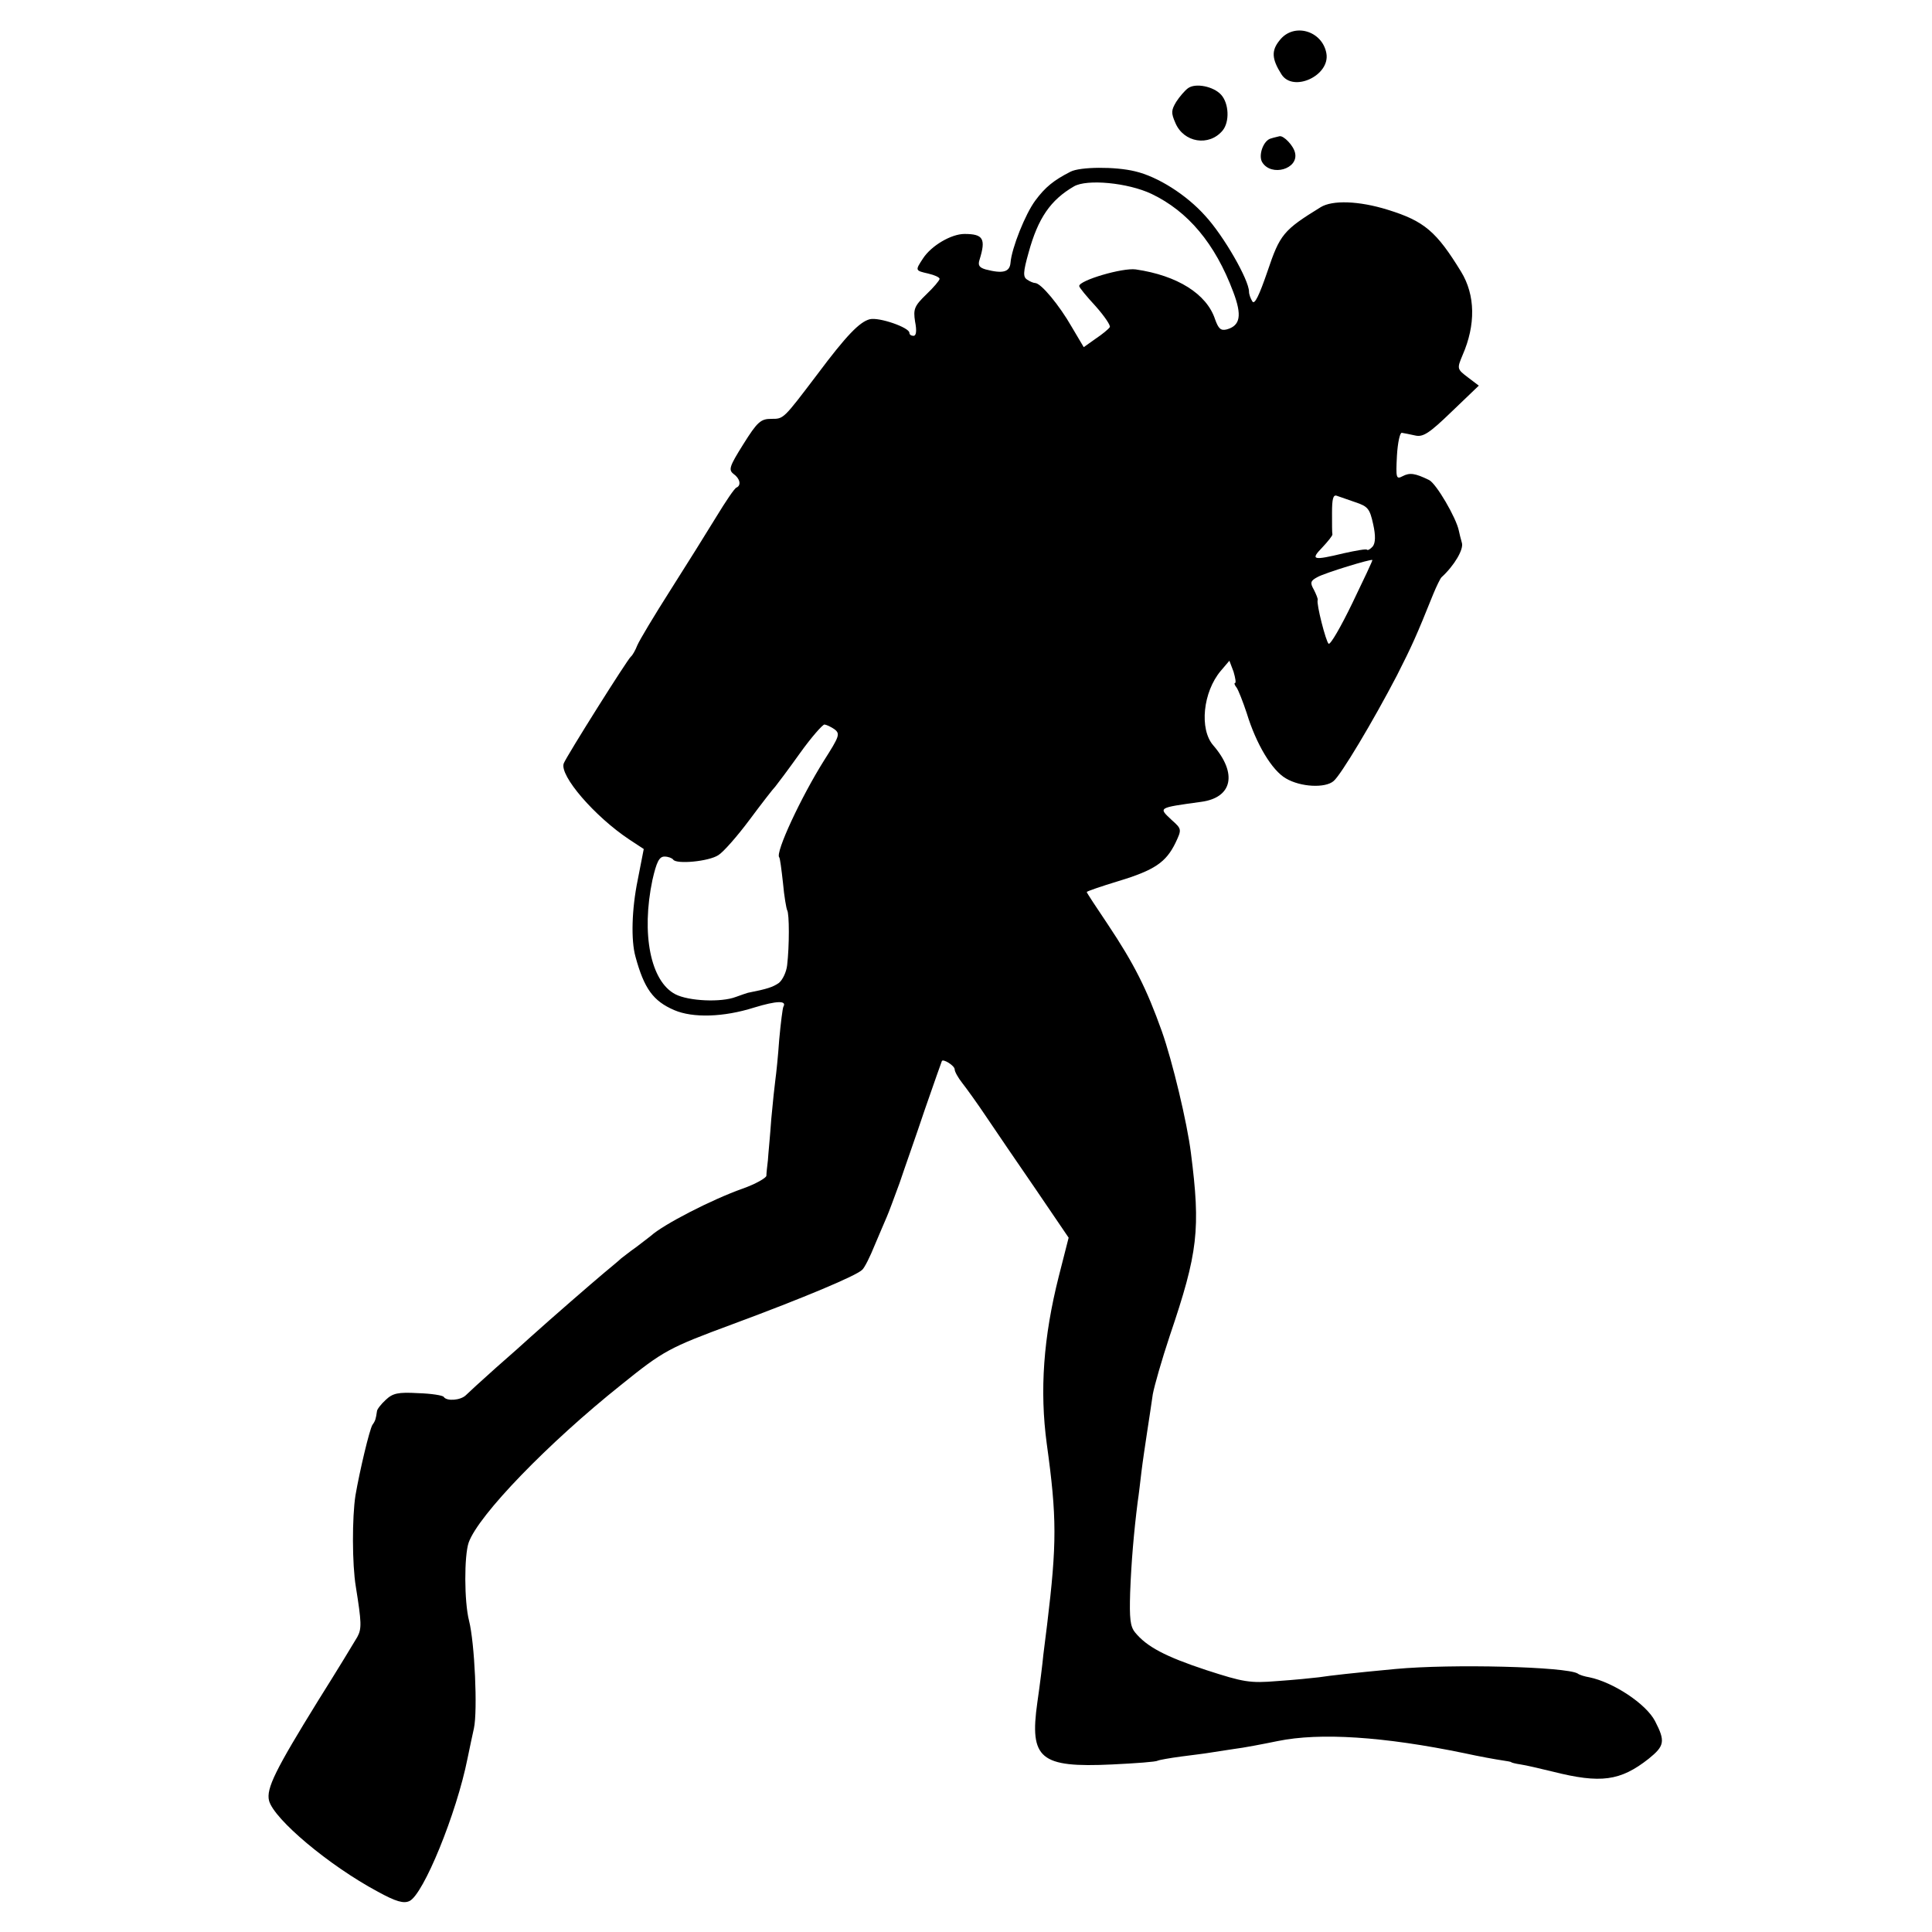 <?xml version="1.0" standalone="no"?>
<!DOCTYPE svg PUBLIC "-//W3C//DTD SVG 20010904//EN"
 "http://www.w3.org/TR/2001/REC-SVG-20010904/DTD/svg10.dtd">
<svg version="1.0" xmlns="http://www.w3.org/2000/svg"
 width="512pt" height="512pt" viewBox="0 0 512 512"
 preserveAspectRatio="xMidYMid meet">
<g transform="translate(0,512) scale(0.1,-0.1)"
fill="#000000" stroke="none">
<path d="M3391 5013 c-22 -27 -21 -49 5 -90 31 -49 130 -3 119 56 -11 60 -87
82 -124 34z"/>
<path d="M3148 4886 c-8 -6 -22 -22 -31 -36 -13 -22 -14 -29 -2 -56 22 -52 89
-63 125 -20 19 23 17 72 -4 95 -20 22 -68 32 -88 17z"/>
<path d="M3368 4753 c-20 -5 -34 -45 -23 -63 24 -39 97 -18 87 25 -4 19 -30
46 -41 44 -3 -1 -14 -3 -23 -6z"/>
<path d="M2837 4665 c-45 -23 -67 -41 -93 -76 -27 -36 -63 -127 -66 -165 -2
-25 -20 -30 -66 -18 -17 5 -21 11 -16 26 17 55 10 68 -40 68 -35 0 -88 -31
-110 -65 -21 -32 -21 -32 14 -40 17 -4 30 -10 30 -14 0 -4 -16 -23 -35 -41
-32 -31 -35 -39 -30 -72 5 -25 3 -38 -4 -38 -6 0 -11 3 -11 8 0 14 -80 42
-105 36 -27 -7 -62 -43 -139 -146 -91 -120 -89 -118 -122 -118 -28 0 -37 -8
-74 -67 -37 -59 -40 -68 -26 -79 17 -12 21 -30 8 -36 -5 -1 -29 -37 -54 -78
-25 -41 -80 -129 -122 -195 -42 -66 -81 -131 -87 -145 -5 -13 -13 -27 -17 -30
-9 -7 -170 -263 -178 -283 -12 -32 82 -141 174 -202 l38 -25 -16 -82 c-16 -78
-18 -160 -6 -203 23 -85 47 -118 103 -142 49 -21 130 -19 212 7 59 18 87 19
77 2 -2 -4 -7 -43 -11 -87 -3 -44 -8 -91 -10 -105 -2 -14 -7 -61 -11 -105 -3
-44 -8 -93 -9 -110 -2 -16 -4 -35 -4 -41 -1 -6 -29 -22 -63 -34 -82 -29 -210
-95 -243 -125 -7 -5 -24 -19 -39 -30 -16 -11 -33 -25 -40 -30 -6 -6 -27 -23
-46 -39 -31 -26 -136 -117 -196 -171 -12 -11 -52 -47 -90 -80 -37 -33 -73 -66
-80 -73 -14 -13 -50 -16 -58 -4 -2 4 -33 9 -68 10 -53 3 -67 0 -86 -18 -12
-11 -23 -25 -23 -30 -3 -20 -4 -25 -12 -36 -8 -13 -34 -123 -45 -187 -9 -58
-9 -182 1 -242 15 -94 16 -111 4 -133 -7 -12 -53 -88 -104 -169 -113 -183
-138 -233 -130 -265 13 -49 159 -172 288 -241 49 -27 69 -32 84 -25 37 17 125
232 154 378 6 30 14 66 17 80 10 47 2 226 -13 285 -13 51 -13 172 -1 207 26
73 211 264 404 418 113 91 126 98 296 161 189 70 329 129 343 144 6 5 21 35
33 65 13 30 27 64 32 75 5 11 20 52 34 90 13 39 44 126 67 195 24 69 44 126
45 128 3 7 34 -12 34 -22 0 -6 9 -22 20 -36 11 -14 40 -54 64 -90 24 -36 83
-122 131 -192 l87 -128 -26 -102 c-41 -162 -51 -303 -32 -444 27 -195 27 -264
1 -479 -3 -22 -7 -58 -10 -80 -2 -22 -9 -79 -16 -127 -21 -149 7 -173 198
-164 63 3 117 7 121 10 4 2 32 7 62 11 30 4 64 8 75 10 11 2 40 6 65 10 25 3
77 13 116 21 112 23 281 12 494 -32 41 -9 86 -17 100 -19 14 -2 25 -4 25 -5 0
-1 11 -4 25 -6 14 -2 52 -11 85 -19 127 -32 179 -25 254 34 42 34 45 46 17
100 -24 46 -111 103 -174 116 -12 2 -26 6 -31 10 -30 18 -333 26 -483 12 -116
-11 -170 -17 -203 -22 -16 -2 -66 -7 -110 -10 -73 -6 -89 -3 -188 29 -109 36
-158 62 -189 100 -13 16 -15 37 -13 105 3 81 10 162 20 241 3 19 7 55 10 80 3
25 10 72 15 105 5 33 12 78 15 100 4 22 24 92 45 155 75 221 82 282 56 485
-10 80 -49 243 -77 322 -40 112 -73 178 -143 283 -31 46 -56 84 -56 86 0 2 38
15 84 29 96 29 126 50 151 101 17 36 17 37 -10 61 -35 33 -38 32 78 48 83 11
97 75 32 150 -37 43 -27 141 20 197 l23 27 11 -29 c5 -17 7 -30 4 -30 -3 0 -1
-6 4 -12 5 -7 17 -38 27 -68 25 -82 67 -152 104 -173 39 -23 104 -26 126 -7
19 15 105 159 168 280 40 79 51 103 96 215 9 22 19 42 22 45 34 31 60 75 54
92 -3 11 -7 26 -8 32 -7 34 -60 125 -79 134 -37 18 -51 20 -70 10 -17 -9 -18
-5 -15 54 2 35 8 62 13 61 6 -1 22 -4 35 -7 21 -5 37 5 97 63 l72 69 -29 22
c-29 22 -29 23 -14 59 35 80 34 159 -4 221 -65 106 -97 134 -194 164 -77 24
-147 26 -178 7 -99 -61 -108 -72 -141 -170 -22 -64 -34 -89 -40 -80 -5 8 -9
19 -9 26 0 31 -67 148 -116 201 -50 56 -126 104 -186 118 -53 13 -146 12 -171
-1z m215 -59 c96 -46 168 -131 216 -259 24 -63 19 -90 -17 -100 -16 -4 -22 2
-31 27 -22 67 -100 116 -210 132 -35 5 -150 -29 -150 -44 0 -4 20 -28 44 -54
23 -26 40 -51 37 -55 -3 -5 -20 -19 -38 -31 l-31 -22 -32 54 c-32 56 -81 116
-97 116 -4 0 -14 4 -21 9 -11 7 -11 19 4 72 25 91 58 139 120 175 34 20 143
10 206 -20z m540 -817 c33 -11 38 -17 47 -58 7 -31 6 -50 -1 -59 -6 -7 -13
-11 -15 -9 -2 3 -29 -2 -61 -9 -83 -20 -90 -18 -58 15 15 16 28 32 27 35 -1 3
-1 29 -1 57 0 37 3 49 13 45 6 -2 29 -10 49 -17z m-8 -267 c-30 -62 -58 -111
-63 -108 -7 5 -33 106 -29 116 1 3 -4 15 -10 27 -11 19 -9 24 10 34 20 11 141
48 145 45 1 -1 -23 -52 -53 -114z m-1372 -335 c15 -12 12 -19 -28 -82 -61 -97
-130 -245 -119 -257 2 -1 6 -32 10 -68 3 -35 9 -68 11 -72 6 -9 6 -95 0 -146
-2 -18 -12 -39 -22 -47 -16 -11 -31 -16 -82 -26 -4 -1 -18 -6 -32 -11 -39 -15
-125 -11 -160 7 -66 34 -91 160 -61 303 11 48 18 62 32 62 10 0 20 -4 23 -8 8
-13 95 -5 120 12 13 8 50 50 82 93 32 43 63 83 69 89 5 6 35 46 65 88 30 42
60 76 65 76 6 -1 17 -6 27 -13z"/>
</g>
</svg>
